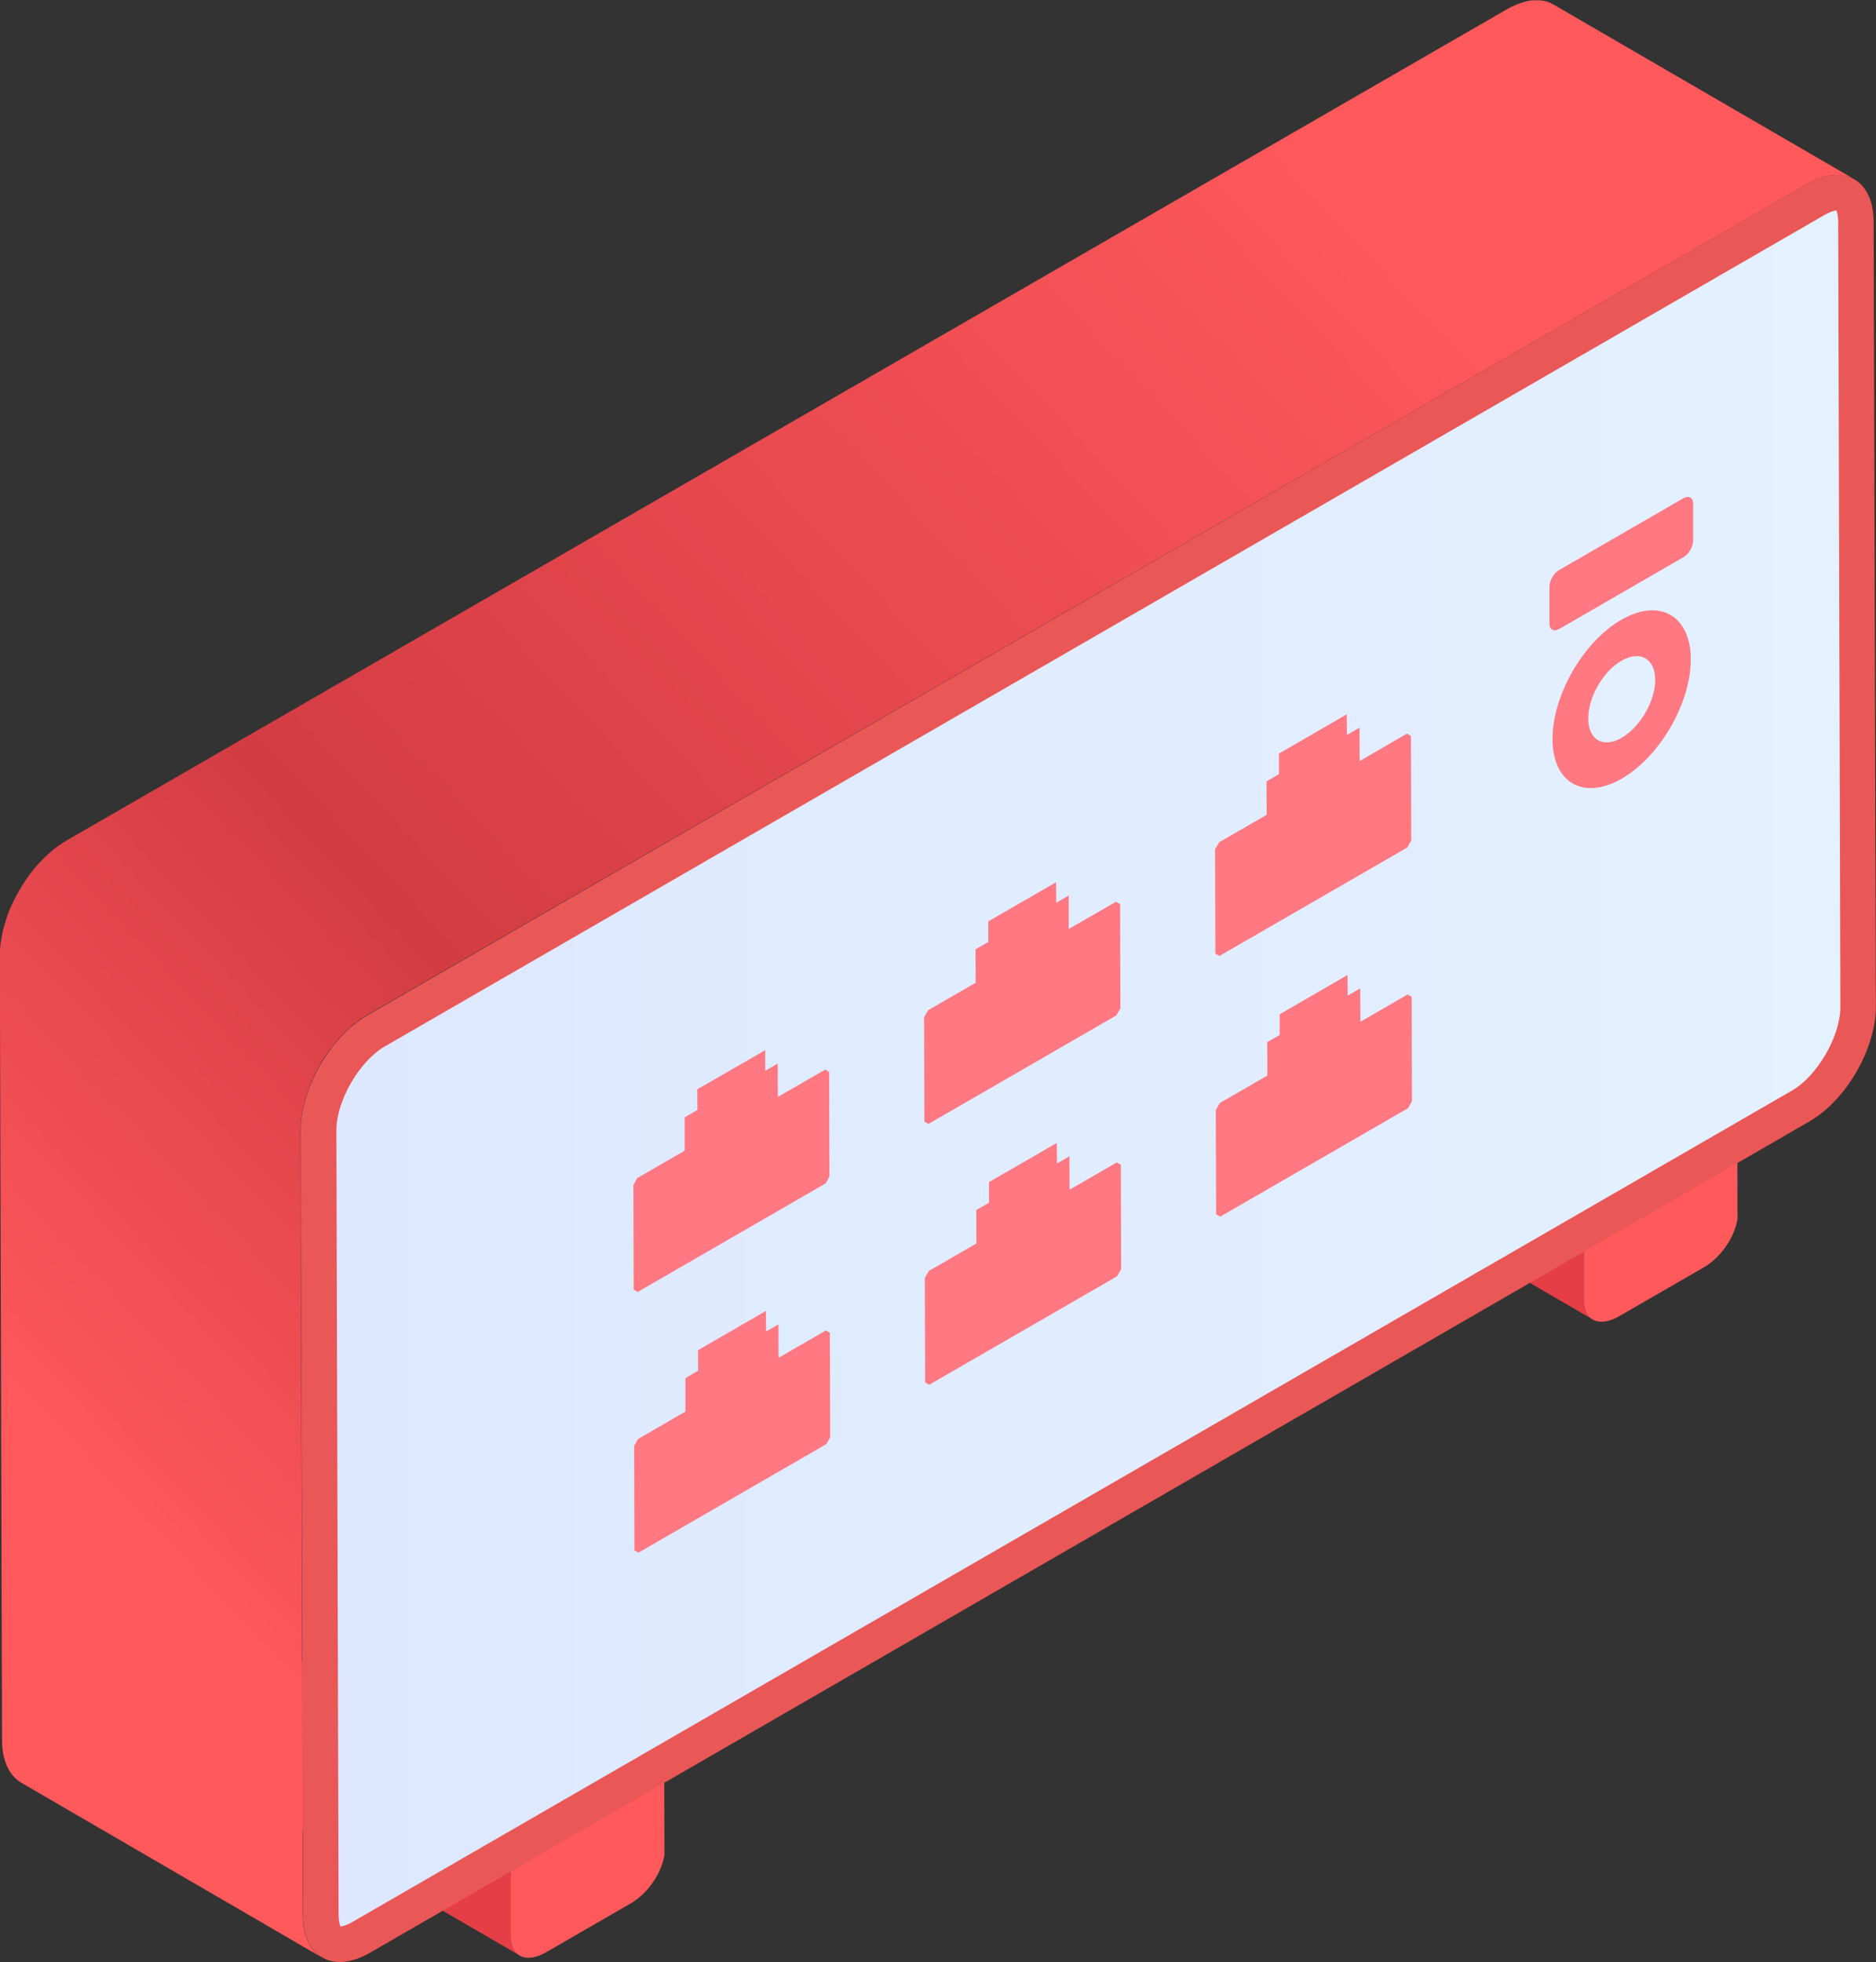 <?xml version="1.0" encoding="UTF-8"?>
<svg id="Layer_2" data-name="Layer 2" xmlns="http://www.w3.org/2000/svg" xmlns:xlink="http://www.w3.org/1999/xlink" viewBox="0 0 128.04 133.89">
  <rect x="0" y="0" width="128.04" height="133.89" fill="#333333" stroke="none"/>
  <defs>
    <style>
      .cls-1 {
        fill: #ff7882;
      }

      .cls-1, .cls-2, .cls-3, .cls-4, .cls-5, .cls-6, .cls-7 {
        stroke-width: 0px;
      }

      .cls-2 {
        fill: url(#linear-gradient);
      }

      .cls-3 {
        fill: #e53e46;
      }

      .cls-4 {
        fill: #ea5757;
      }

      .cls-5 {
        fill: url(#linear-gradient-2);
      }

      .cls-6 {
        fill: #d54147;
      }

      .cls-7 {
        fill: #ff595c;
      }
    </style>
    <linearGradient id="linear-gradient" x1="5.71" y1="102.49" x2="97.68" y2="15.53" gradientUnits="userSpaceOnUse">
      <stop offset="0" stop-color="#ff595c"/>
      <stop offset=".34" stop-color="#d33c43"/>
      <stop offset="1" stop-color="#ff595c"/>
    </linearGradient>
    <linearGradient id="linear-gradient-2" x1="21.75" y1="72.91" x2="126.82" y2="72.91" gradientUnits="userSpaceOnUse">
      <stop offset="0" stop-color="#dde8ff"/>
      <stop offset="1" stop-color="#e4f1ff"/>
    </linearGradient>
  </defs>
  <g id="devices">
    <g>
      <g>
        <g>
          <path class="cls-3" d="M34.88,132.15v-3.1s-.02-4.08-.02-4.08l.05-.03-17.11-9.94-.05.03v4.08s.02,3.1.02,3.1c0,.63.22,1.07.59,1.28l17.11,9.94c-.37-.21-.59-.65-.59-1.28Z"/>
          <g>
            <polygon class="cls-6" points="34.9 124.95 17.79 115.01 28.22 108.98 45.33 118.93 34.9 124.95"/>
            <path class="cls-7" d="M45.33,118.93l.02,7.64c-.2,1.26-1.14,2.64-2.32,3.32l-5.77,3.33c-1.33.77-2.39.31-2.39-1.06v-3.1s-.02-4.08-.02-4.08l.05-.03,10.43-6.02Z"/>
          </g>
        </g>
        <g>
          <path class="cls-3" d="M108.11,88.75v-3.1s-.02-4.08-.02-4.08l.05-.03-17.11-9.94-.05.03v4.08s.02,3.1.02,3.1c0,.63.22,1.07.59,1.28l17.11,9.94c-.37-.21-.59-.65-.59-1.28Z"/>
          <g>
            <polygon class="cls-6" points="108.14 81.55 91.03 71.61 101.46 65.58 118.57 75.53 108.14 81.55"/>
            <path class="cls-7" d="M118.57,75.53l.02,7.64c-.2,1.26-1.14,2.64-2.32,3.32l-5.77,3.33c-1.33.77-2.39.31-2.39-1.06v-3.1s-.02-4.08-.02-4.08l.05-.03,10.43-6.02Z"/>
          </g>
        </g>
        <g>
          <path class="cls-2" d="M125.08,11.95s.04,0,.07,0c.26-.02.5,0,.73.04.01,0,.02,0,.04,0,.24.05.46.13.66.25h0s0,0,0,0L106.03.31h-.02c-.07-.06-.15-.09-.23-.13-.08-.03-.16-.06-.24-.08-.05-.02-.11-.03-.16-.04-.01,0-.02,0-.04,0-.02,0-.04,0-.05-.01-.09-.02-.18-.03-.27-.03-.1,0-.2,0-.3,0-.03,0-.07,0-.1.01-.02,0-.04,0-.06,0-.06,0-.11,0-.17.02-.13.02-.26.05-.4.09-.06.02-.12.04-.17.06-.05.02-.11.04-.16.06-.07.02-.13.04-.2.07-.21.09-.42.19-.64.32L4.53,57.36c-.29.17-.58.37-.86.59-.09.07-.17.15-.26.23-.13.12-.27.23-.4.36-.06.06-.11.12-.17.18-.05.05-.1.11-.15.16-.06.06-.12.12-.18.19-.13.15-.25.3-.37.45-.04.05-.08.11-.12.16-.02.03-.04.06-.06.09-.04.05-.08.11-.12.16-.09.13-.18.26-.26.39-.08.13-.16.25-.23.38,0,0-.01.02-.02.03,0,0-.01.02-.02.03-.06.11-.12.22-.18.33-.07.13-.13.26-.2.39-.05.11-.11.23-.16.34,0,0,0,.02-.01.02,0,0,0,.02-.01.02-.06.13-.11.27-.17.41-.05.14-.11.28-.15.43-.02.07-.04.14-.06.21,0,.03-.02.06-.03.09-.02.05-.03.11-.05.16-.05.17-.09.35-.13.52-.02.1-.04.21-.05.31,0,.05-.02.11-.03.16,0,.05-.02.1-.03.15-.04.3-.06.59-.06.88l.15,53.57c0,1.42.51,2.42,1.32,2.9l20.53,11.93c-.81-.47-1.32-1.47-1.32-2.9l-.15-53.57c0-.34.03-.68.08-1.03,0-.06.02-.11.03-.17.06-.33.13-.66.23-.99,0-.03.02-.06.03-.09.11-.36.24-.72.39-1.07,0,0,0-.02.01-.03.16-.36.34-.71.54-1.06,0,0,0-.02.01-.03.19-.34.41-.66.64-.97.02-.03.04-.06.06-.08.21-.28.43-.55.66-.8.05-.05.1-.11.15-.16.18-.19.38-.37.57-.54.09-.08.17-.16.26-.23.28-.22.56-.42.86-.59L123.33,12.56c.29-.17.57-.29.84-.39.05-.02.11-.04.16-.06.26-.08.51-.14.75-.16Z"/>
          <g>
            <path class="cls-5" d="M23.2,132.68c-1.13,0-1.3-1.25-1.3-1.99l-.15-53.57c0-2.44,1.79-5.54,3.92-6.77L123.94,13.61c.52-.3,1.02-.46,1.44-.46,1.13,0,1.3,1.25,1.3,1.99l.15,53.58c0,2.44-1.79,5.54-3.92,6.77l-98.27,56.74c-.52.3-1.02.46-1.44.46Z"/>
            <path class="cls-4" d="M125.33,14.36c.05.1.13.34.13.78l.15,53.57c0,1.99-1.57,4.71-3.31,5.71l-98.27,56.74c-.4.23-.65.28-.79.3-.05-.1-.12-.34-.13-.78l-.15-53.57c0-1.99,1.57-4.71,3.31-5.71L124.54,14.66c.42-.24.68-.29.79-.3M125.37,11.93c-.61,0-1.31.2-2.04.62L25.06,69.29c-2.51,1.45-4.53,4.96-4.53,7.82l.15,53.57c0,2.03,1.03,3.2,2.51,3.2.61,0,1.31-.2,2.04-.62l98.27-56.74c2.51-1.45,4.53-4.96,4.53-7.82l-.15-53.57c0-2.03-1.03-3.2-2.51-3.2h0Z"/>
          </g>
        </g>
      </g>
      <g>
        <path class="cls-1" d="M110.66,42.29c2.6-1.5,4.73-.29,4.74,2.7,0,2.99-2.11,6.64-4.71,8.14s-4.72.3-4.73-2.69c0-2.99,2.09-6.65,4.7-8.15ZM110.68,50.34c1.27-.73,2.29-2.5,2.29-3.94,0-1.46-1.03-2.05-2.3-1.31-1.26.72-2.28,2.49-2.27,3.95s1.03,2.03,2.29,1.3"/>
        <path class="cls-1" d="M114.89,34c.37-.21.67-.05.67.38v2.49c0,.43-.29.94-.66,1.15l-8.48,4.9c-.37.21-.67.05-.67-.38v-2.49c0-.43.29-.94.66-1.15l8.48-4.9Z"/>
        <polygon class="cls-1" points="52.28 89.45 52.28 90.86 53.13 90.37 53.14 92.65 56.38 90.78 56.64 90.94 56.66 98.07 56.4 98.54 43.57 105.95 43.3 105.78 43.28 98.66 43.55 98.19 46.78 96.32 46.78 94.04 47.65 93.53 47.64 92.13 52.28 89.45"/>
        <polygon class="cls-1" points="72.13 77.99 72.14 79.39 72.99 78.9 73 81.18 76.22 79.32 76.5 79.48 76.52 86.61 76.24 87.09 63.42 94.49 63.14 94.33 63.12 87.2 63.4 86.72 66.64 84.85 66.63 82.57 67.5 82.07 67.5 80.66 72.13 77.99"/>
        <polygon class="cls-1" points="91.97 66.53 91.98 67.94 92.84 67.44 92.85 69.72 96.07 67.86 96.35 68.02 96.37 75.14 96.1 75.62 83.28 83.02 83 82.86 82.98 75.74 83.26 75.26 86.5 73.39 86.49 71.11 87.34 70.62 87.34 69.21 91.97 66.53"/>
        <polygon class="cls-1" points="52.23 71.66 52.23 73.07 53.08 72.57 53.09 74.85 56.33 72.98 56.59 73.15 56.61 80.28 56.35 80.75 43.52 88.16 43.25 87.99 43.23 80.87 43.49 80.39 46.73 78.52 46.73 76.24 47.6 75.74 47.59 74.33 52.23 71.66"/>
        <polygon class="cls-1" points="72.08 60.2 72.09 61.6 72.94 61.11 72.94 63.39 76.17 61.53 76.45 61.69 76.47 68.81 76.19 69.29 63.37 76.69 63.09 76.54 63.07 69.41 63.35 68.93 66.59 67.06 66.58 64.78 67.45 64.28 67.45 62.87 72.08 60.2"/>
        <polygon class="cls-1" points="91.92 48.74 91.93 50.15 92.79 49.65 92.8 51.93 96.02 50.06 96.3 50.22 96.32 57.35 96.05 57.83 83.23 65.23 82.95 65.07 82.93 57.95 83.21 57.47 86.45 55.6 86.44 53.32 87.29 52.82 87.29 51.42 91.92 48.74"/>
      </g>
    </g>
  </g>
</svg>